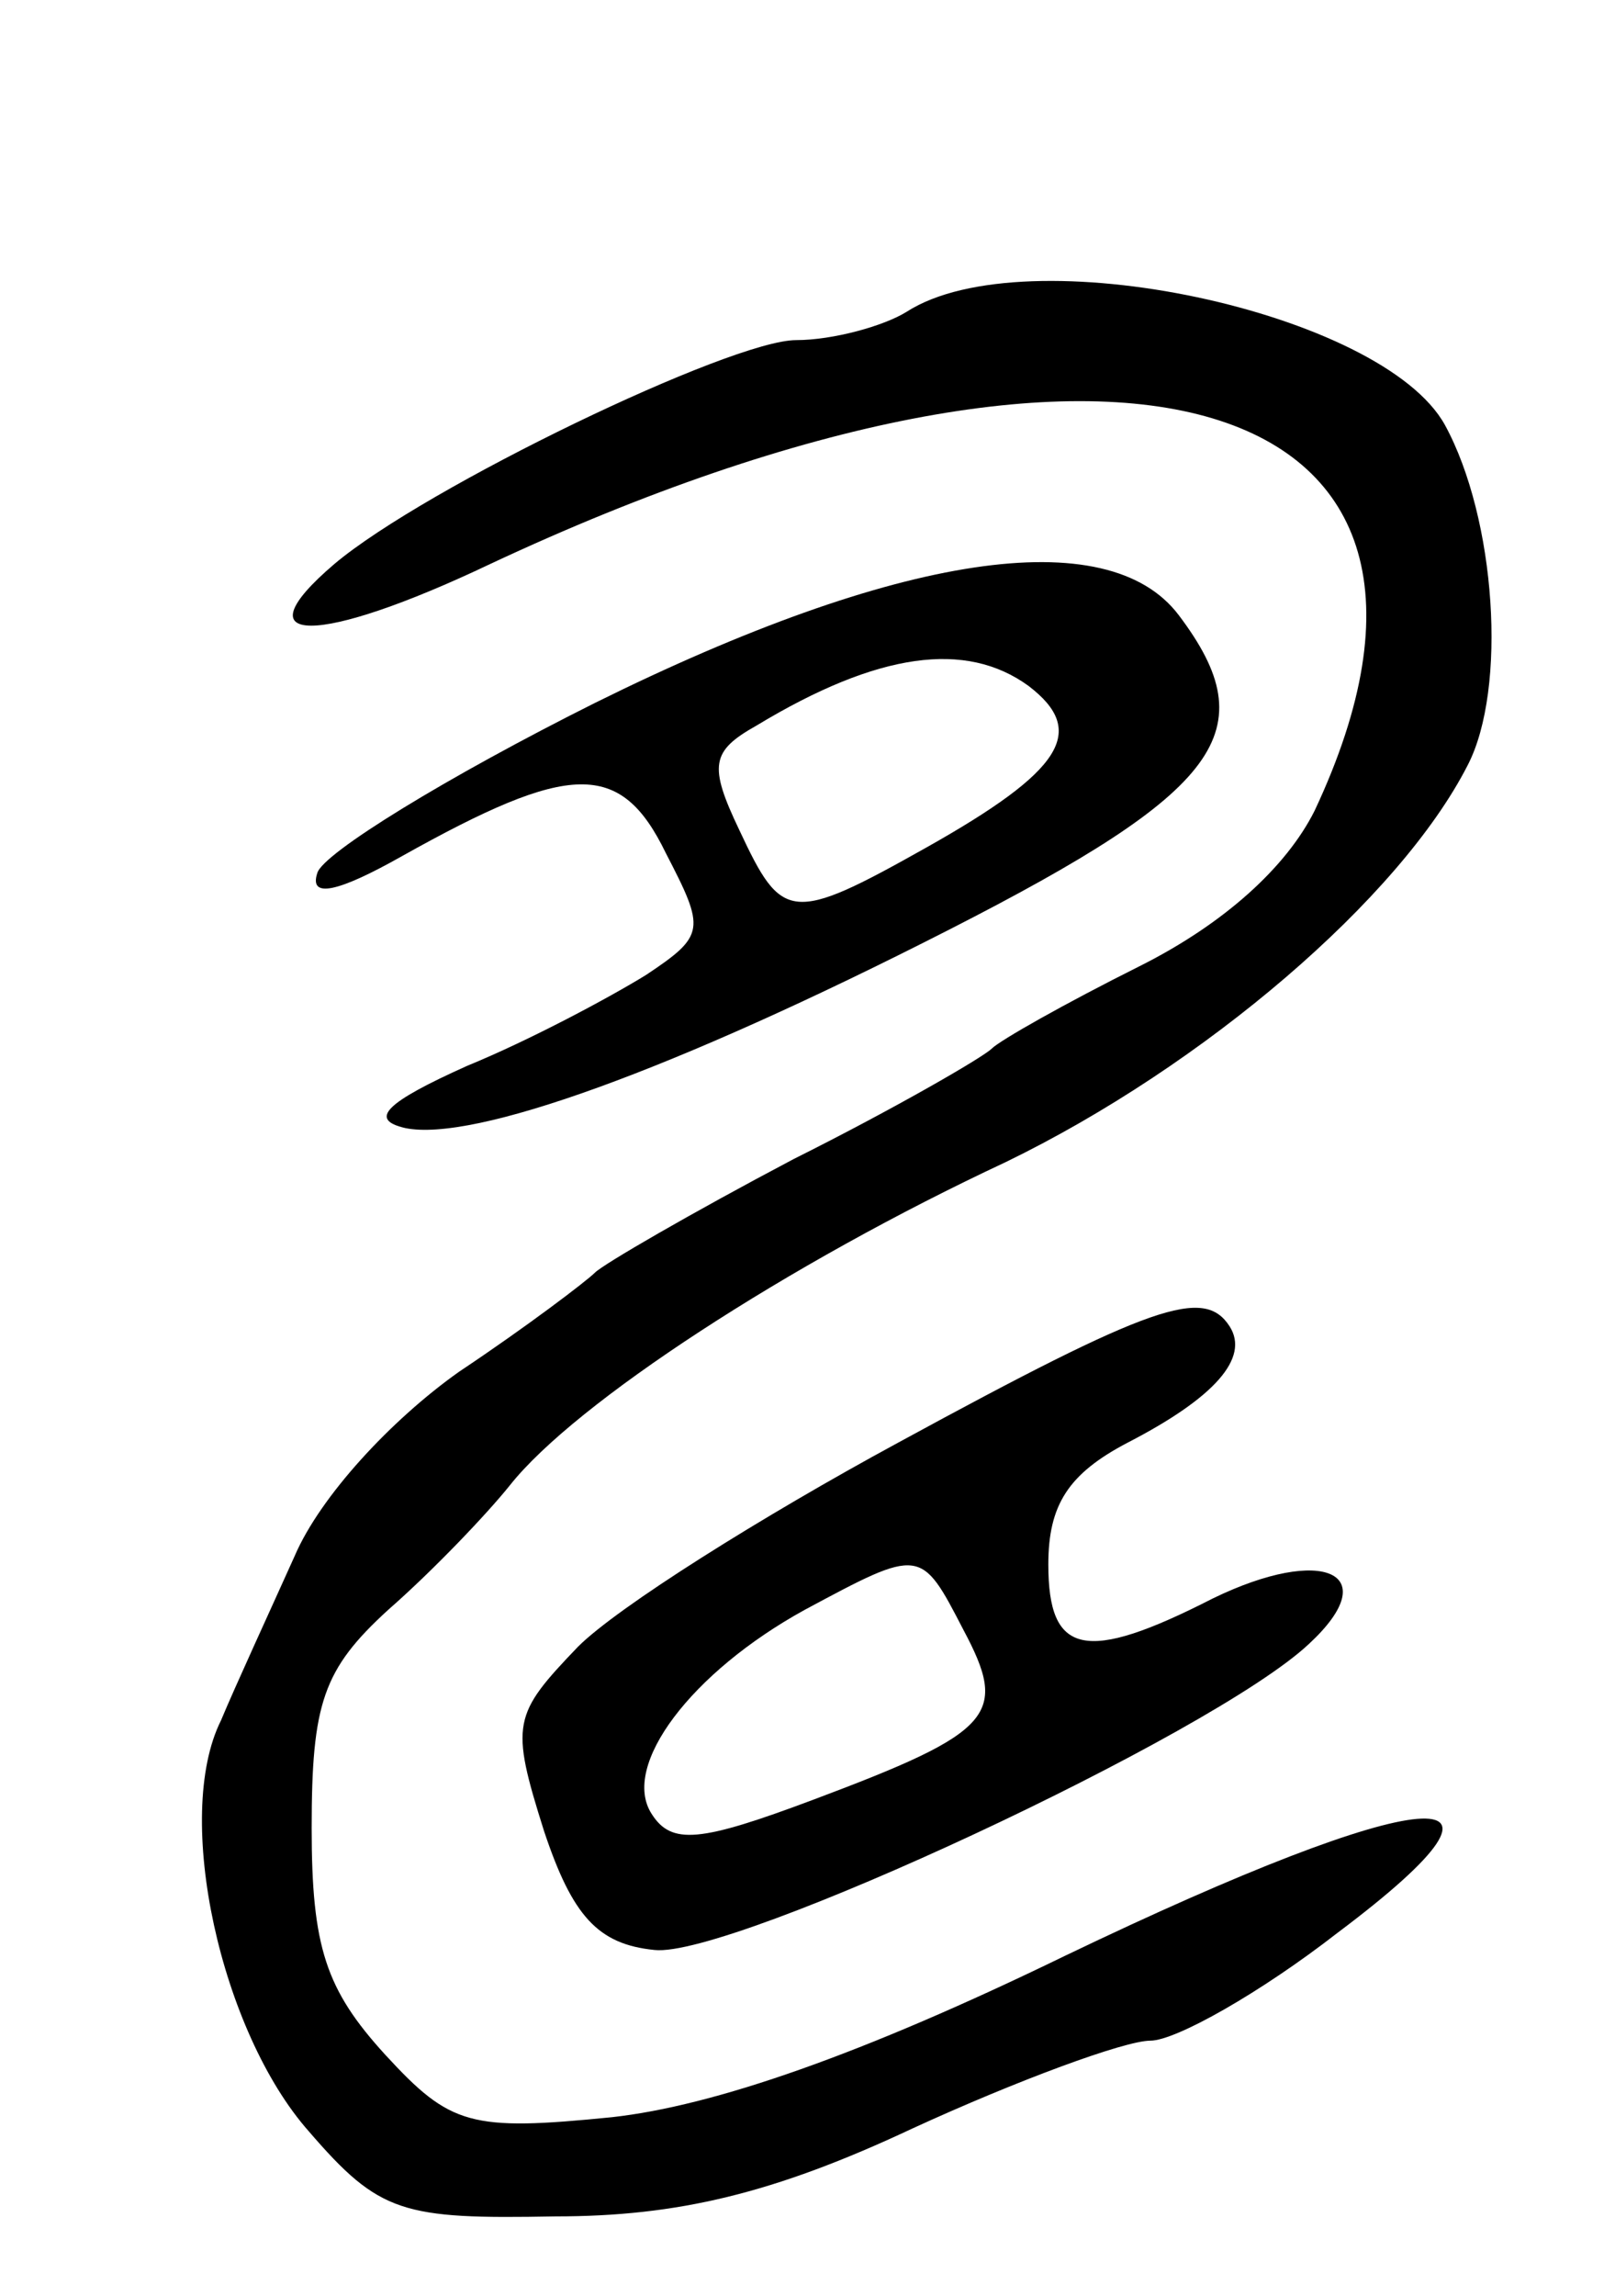 <svg version="1.0" xmlns="http://www.w3.org/2000/svg" width="57" height="81" viewBox="0 0 57 81" ><g transform="translate(0,81) scale(0.1,-0.1)" ><path d="M320 700 c-8 -5 -26 -10 -39 -10 -23 0 -131 -52 -163 -79 -34 -29 -6 -29 55 0 222 104 361 62 291 -87 -10 -20 -32 -40 -62 -55 -26 -13 -49 -26 -52 -29 -3 -3 -34 -21 -70 -39 -36 -19 -67 -37 -70 -40 -3 -3 -24 -19 -48 -35 -24 -17 -49 -44 -58 -65 -9 -20 -21 -46 -26 -58 -17 -34 0 -110 31 -145 25 -29 33 -31 87 -30 43 0 77 8 126 31 37 17 75 31 84 31 9 0 39 17 66 38 76 57 31 53 -96 -8 -72 -35 -124 -53 -160 -57 -50 -5 -57 -3 -80 22 -21 23 -26 38 -26 80 0 44 4 56 27 77 16 14 35 34 43 44 23 29 98 78 175 114 70 34 139 93 163 140 14 27 10 87 -8 120 -22 40 -148 67 -190 40z"/><path d="M210 562 c-52 -26 -96 -53 -98 -60 -3 -9 7 -7 30 6 59 33 77 34 93 1 14 -27 14 -29 -7 -43 -13 -8 -41 -23 -63 -32 -29 -13 -35 -19 -22 -22 24 -5 94 20 192 70 96 49 112 70 81 111 -25 33 -99 22 -206 -31z m153 6 c21 -16 12 -30 -36 -57 -48 -27 -51 -26 -66 6 -11 23 -10 28 6 37 43 26 74 30 96 14z"/><path d="M317 301 c-48 -26 -99 -58 -113 -72 -23 -24 -24 -27 -12 -65 10 -30 19 -40 39 -42 27 -3 197 76 231 108 27 25 5 35 -34 16 -45 -23 -58 -20 -58 12 0 21 7 32 28 43 31 16 43 30 36 41 -9 14 -27 8 -117 -41z m23 -66 c16 -30 11 -36 -53 -60 -40 -15 -50 -16 -57 -5 -11 17 14 50 54 72 41 22 41 22 56 -7z"/></g></svg> 
